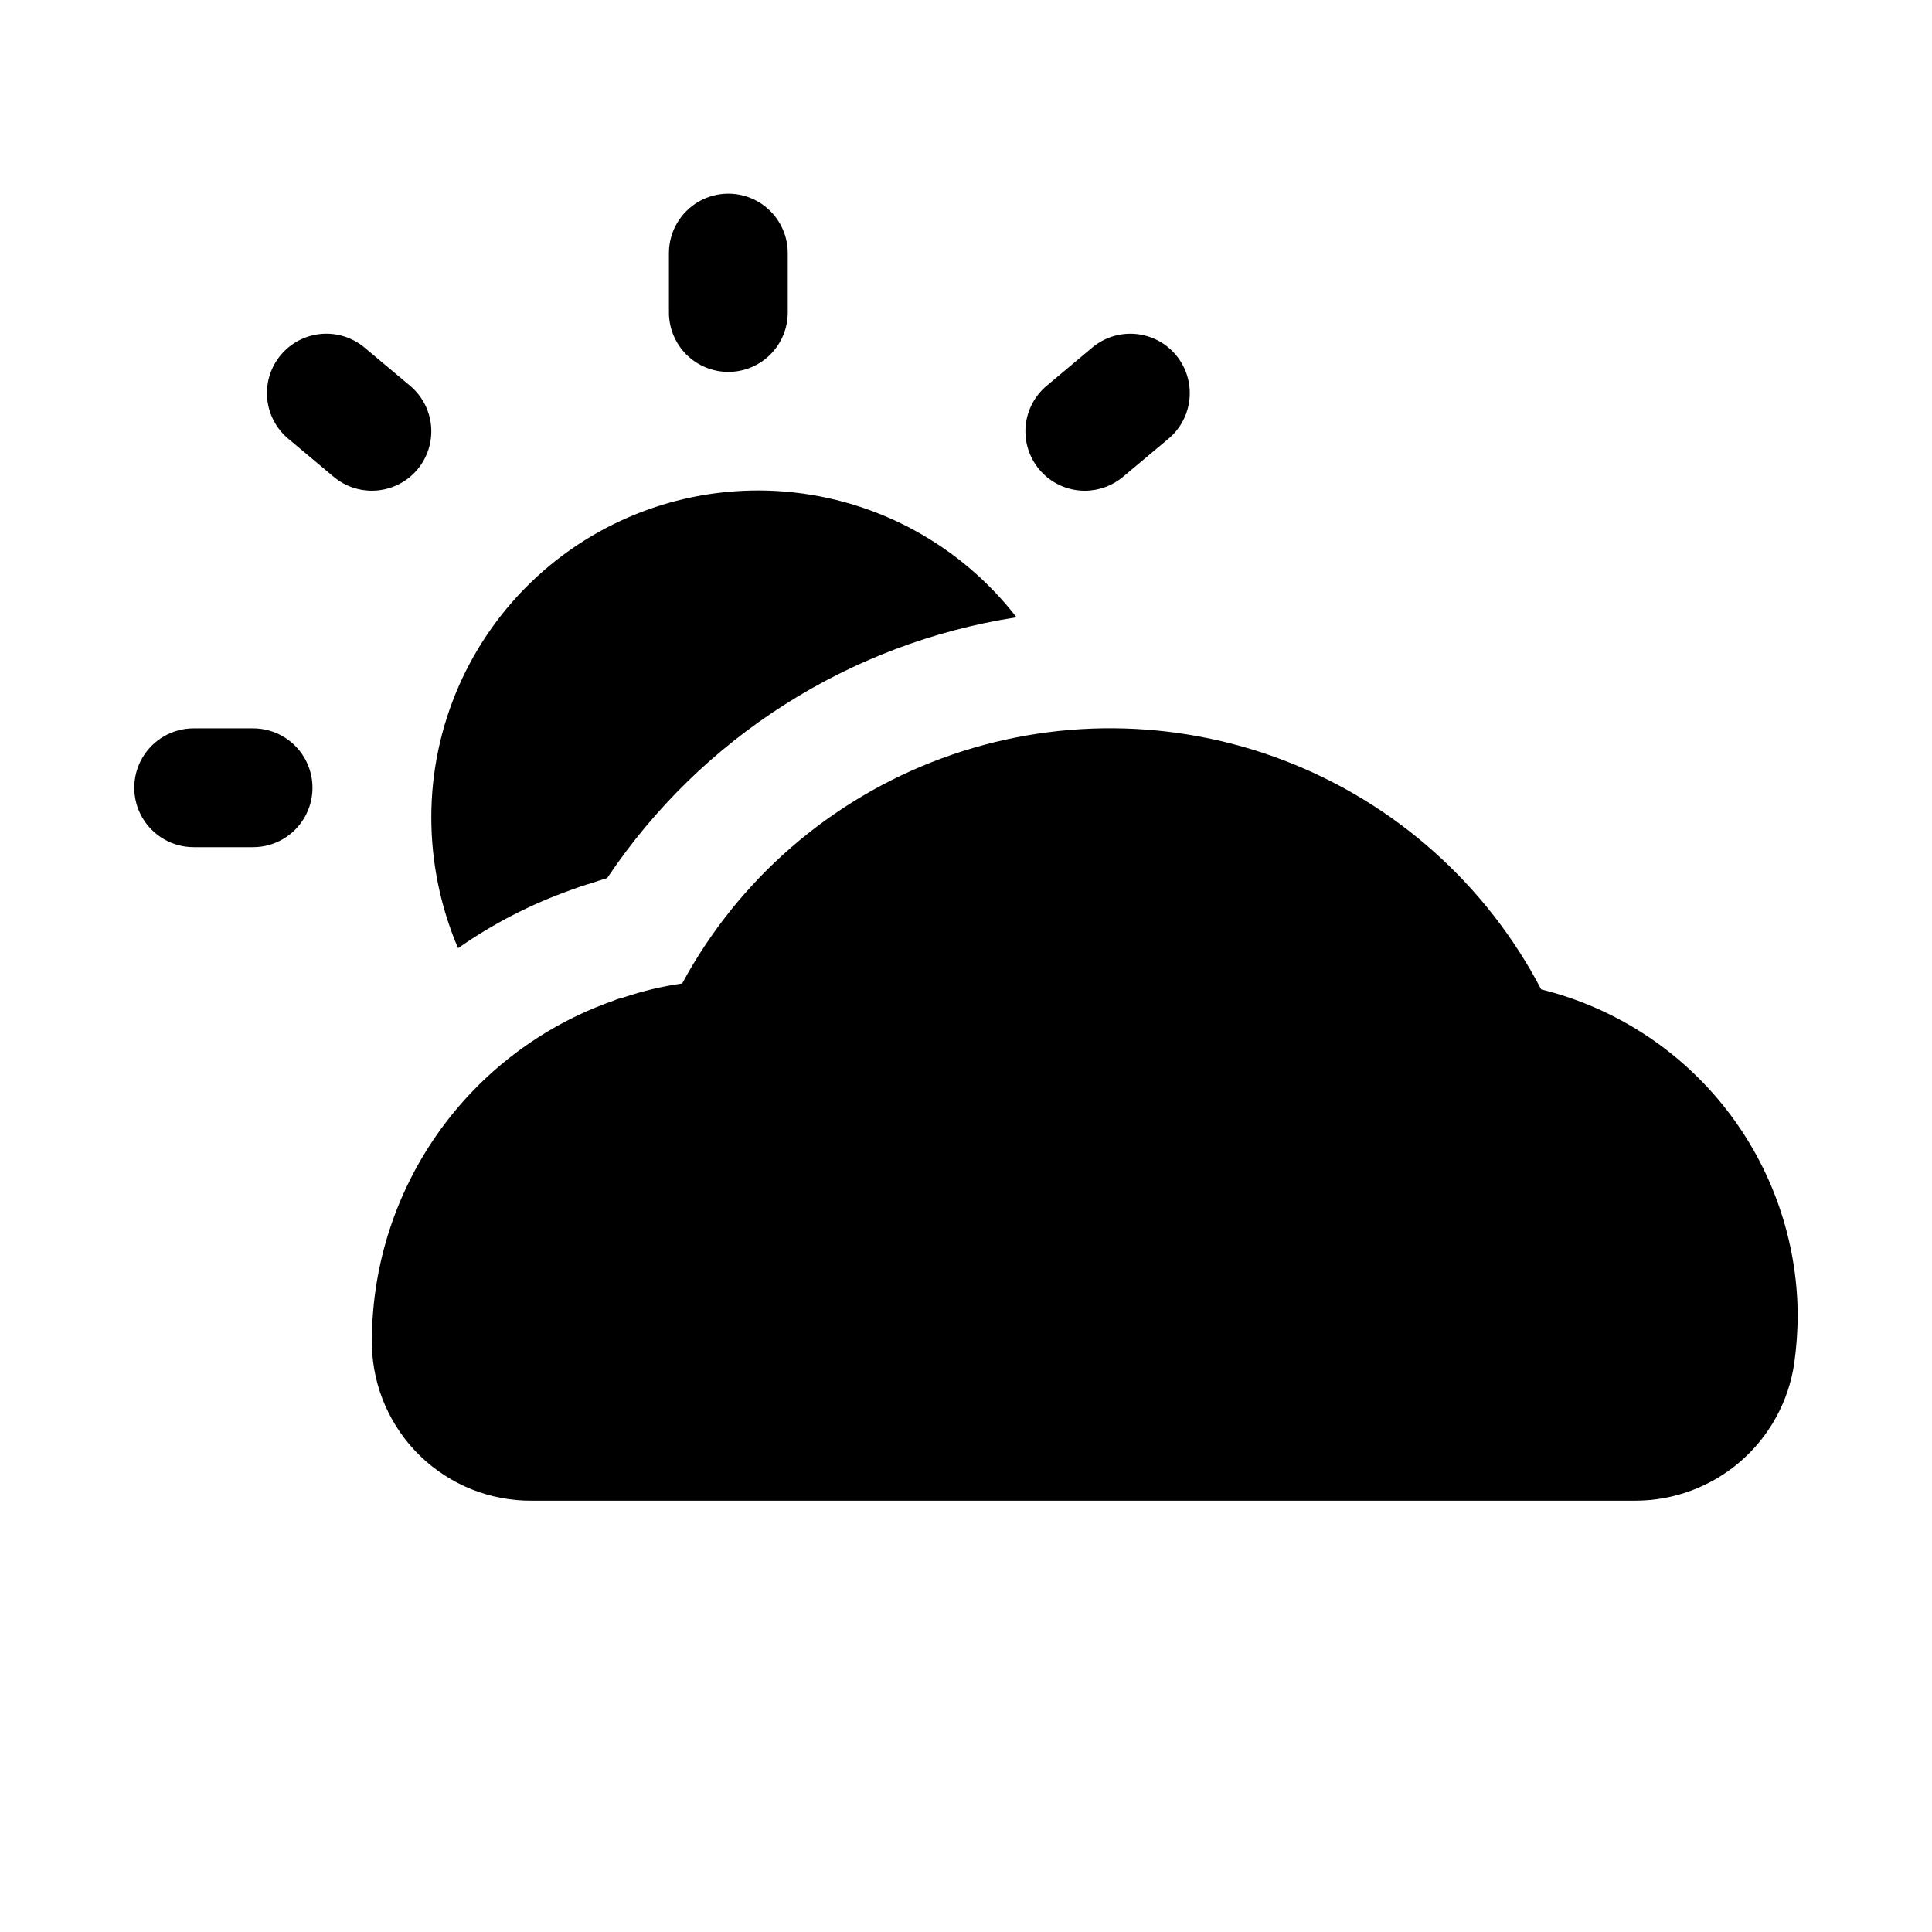 <?xml version="1.0" encoding="UTF-8"?>
<!-- Uploaded to: SVG Repo, www.svgrepo.com, Generator: SVG Repo Mixer Tools -->
<svg fill="#000000" width="800px" height="800px" version="1.1" viewBox="144 144 512 512" xmlns="http://www.w3.org/2000/svg">
 <g>
  <path d="m211.07 337.02h-15.746c-5.625 0-10.82 3-13.633 7.871-2.812 4.871-2.812 10.871 0 15.742 2.812 4.871 8.008 7.875 13.633 7.875h15.746c5.625 0 10.82-3.004 13.633-7.875 2.812-4.871 2.812-10.871 0-15.742-2.812-4.871-8.008-7.871-13.633-7.871z"/>
  <path d="m252.68 246.24-12.074-10.125c-3.199-2.68-7.336-3.984-11.496-3.617s-8.004 2.371-10.688 5.57c-2.684 3.203-3.984 7.336-3.617 11.496 0.367 4.16 2.371 8.004 5.57 10.688l12.059 10.109c4.309 3.617 10.219 4.66 15.508 2.734 5.285-1.922 9.145-6.519 10.121-12.059 0.98-5.539-1.074-11.18-5.383-14.797z"/>
  <path d="m337.02 242.56c4.176 0 8.18-1.66 11.133-4.613 2.953-2.953 4.609-6.957 4.609-11.133v-15.742c0-5.625-3-10.824-7.871-13.637-4.871-2.812-10.871-2.812-15.746 0-4.871 2.812-7.871 8.012-7.871 13.637v15.742c0 4.176 1.66 8.18 4.613 11.133 2.953 2.953 6.957 4.613 11.133 4.613z"/>
  <path d="m431.49 274.05c3.699 0 7.285-1.305 10.121-3.684l12.059-10.109h0.004c4.309-3.613 6.367-9.254 5.391-14.793-0.973-5.543-4.828-10.141-10.113-12.07-5.285-1.926-11.199-0.887-15.512 2.727l-12.074 10.125c-3.32 2.785-5.344 6.82-5.598 11.145-0.25 4.328 1.293 8.57 4.269 11.723 2.973 3.152 7.117 4.938 11.453 4.938z"/>
  <path d="m295.3 379.85c1.73-0.629 3.465-1.258 5.195-1.73 1.418-0.473 2.832-0.945 4.41-1.418 24.895-37.203 64.238-62.273 108.48-69.117-14.84-19.176-37.035-31.254-61.195-33.297-24.16-2.043-48.066 6.137-65.914 22.551-17.844 16.414-27.992 39.559-27.973 63.801 0.008 11.906 2.418 23.688 7.086 34.637 9.23-6.465 19.293-11.656 29.914-15.426z"/>
  <path d="m552.43 406.2c-14.516-27.781-38.656-49.32-67.906-60.586-29.25-11.27-61.602-11.492-91-0.629-29.402 10.859-53.84 32.062-68.738 59.641-5.266 0.754-10.449 1.988-15.492 3.684-0.863 0.191-1.707 0.457-2.519 0.801l-0.234 0.094c-18.891 6.629-35.223 19.012-46.699 35.41-11.48 16.398-17.523 35.988-17.285 56 0.262 11.035 4.852 21.52 12.773 29.203 7.918 7.684 18.543 11.949 29.578 11.875h292.52c10.195-0.02 20.043-3.695 27.758-10.355s12.789-15.867 14.293-25.949c0.602-4.246 0.91-8.527 0.93-12.816-0.094-19.91-6.836-39.223-19.148-54.867-12.316-15.645-29.504-26.734-48.832-31.504z"/>
 </g>
</svg>